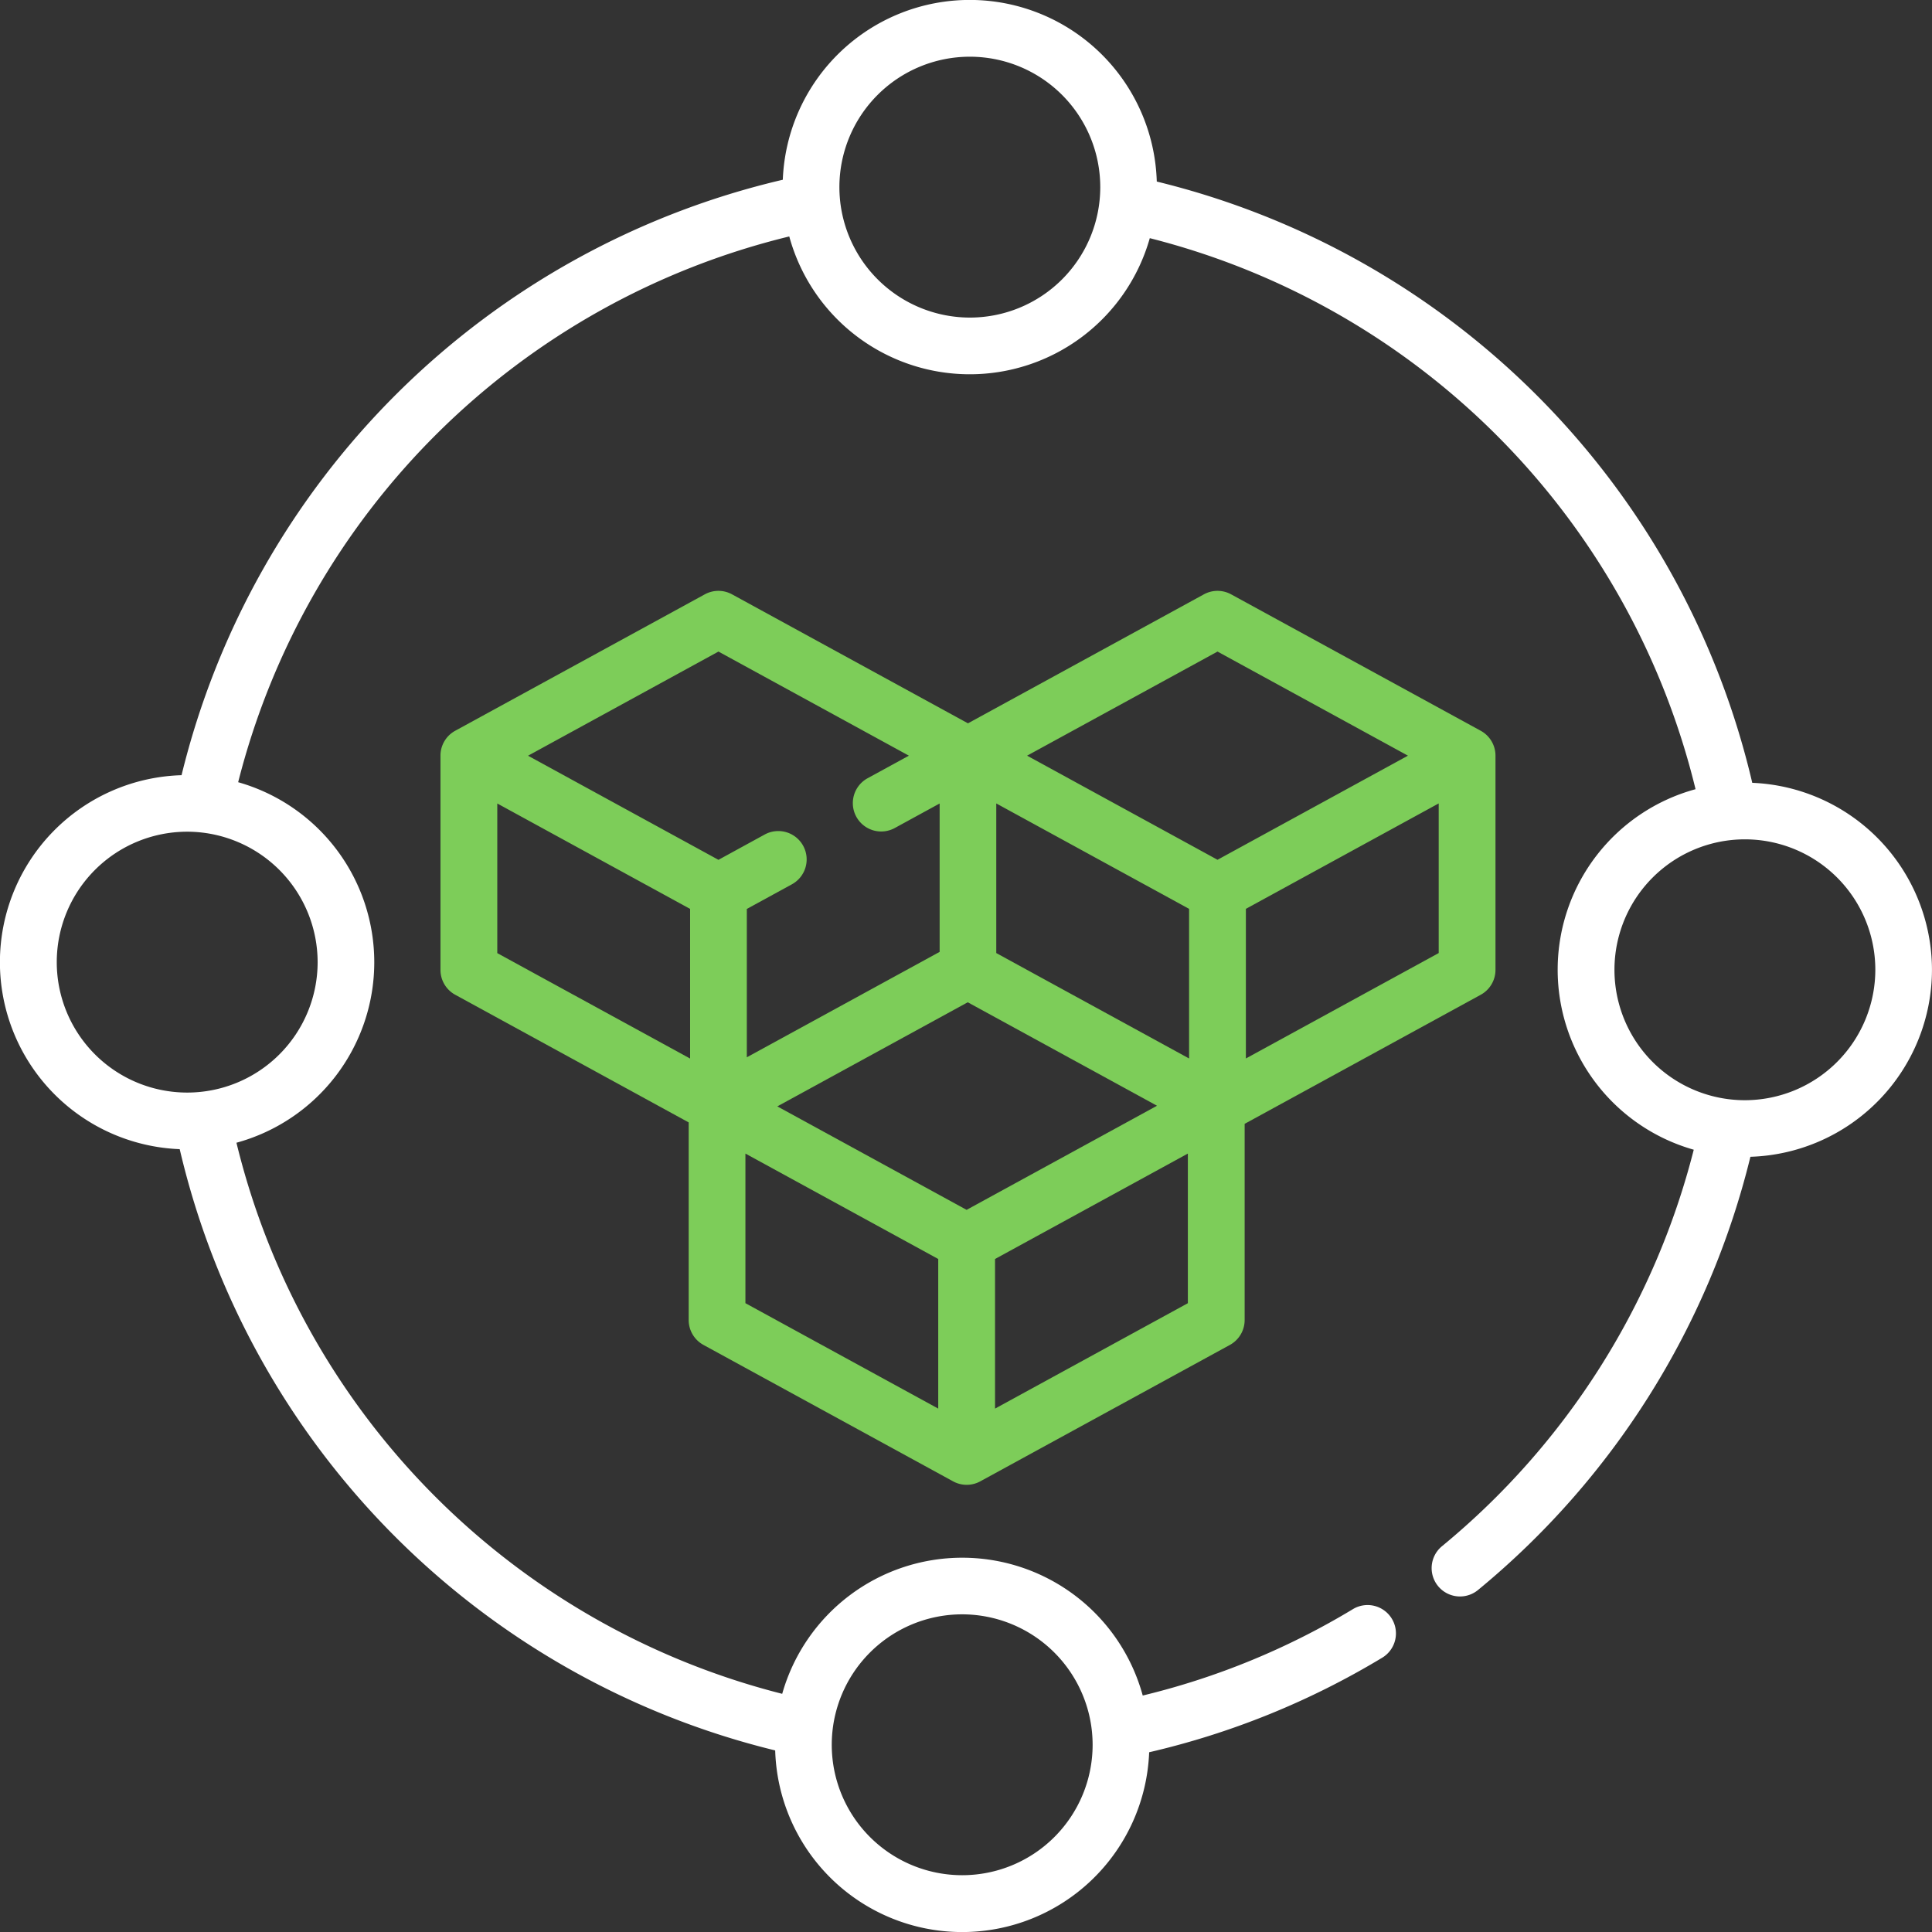 <svg id="blockchain" xmlns="http://www.w3.org/2000/svg" width="113.002" height="113.001" viewBox="0 0 113.002 113.001">
  <rect x="0" y="0" width="113.002" height="113.001" fill="#333333" stroke="none"/>
  <path id="Path_12037" data-name="Path 12037" d="M132.112,200.689l14.6,7.979a1.658,1.658,0,0,0,1.591,0l14.6-7.979a1.66,1.66,0,0,0,.863-1.456V187.758l13.808-7.549a1.66,1.66,0,0,0,.863-1.455V166.222a1.658,1.658,0,0,0-.863-1.455l-14.6-7.98a1.659,1.659,0,0,0-1.591,0l-13.8,7.545-13.8-7.545a1.659,1.659,0,0,0-1.591,0l-14.6,7.98a1.657,1.657,0,0,0-.862,1.455v12.531a1.657,1.657,0,0,0,.862,1.455l13.656,7.466v11.558a1.658,1.658,0,0,0,.863,1.456Zm15.391-7.9-11.071-6.052,11.138-6.089,11.07,6.052Zm13.013-8.854-11.278-6.166v-8.751l11.278,6.166Zm-25.95,5.562,11.278,6.166v8.751l-11.278-6.166Zm14.6,14.917v-8.751l11.278-6.166v8.752Zm14.672-20.479v-8.752l11.278-6.166v8.752Zm-1.659-23.8,11.138,6.089-11.138,6.089-11.138-6.089Zm-29.19,0,11.138,6.089-2.415,1.32a1.658,1.658,0,1,0,1.591,2.911l2.623-1.434V177.7l-11.278,6.166v-8.677l2.625-1.435a1.659,1.659,0,1,0-1.592-2.911l-2.692,1.473-11.138-6.089Zm-12.936,8.886,11.278,6.166v8.752l-11.278-6.166Zm0,0" transform="translate(-90.967 -122.025)" fill="#7dcd59"/>
  <path id="Path_12038" data-name="Path 12038" d="M113,56.722a10.958,10.958,0,0,0-10.511-10.935,47.272,47.272,0,0,0-34.83-35.168,10.943,10.943,0,0,0-21.873-.106A47.27,47.27,0,0,0,10.619,45.341a10.943,10.943,0,0,0-.108,21.873,47.272,47.272,0,0,0,34.83,35.168,10.943,10.943,0,0,0,21.873.107A46.8,46.8,0,0,0,80.83,96.968a1.659,1.659,0,1,0-1.712-2.842,43.523,43.523,0,0,1-12.28,5.045,10.944,10.944,0,0,0-21.087-.1A43.965,43.965,0,0,1,13.83,66.838a10.944,10.944,0,0,0,.1-21.087A43.965,43.965,0,0,1,46.164,13.83a10.944,10.944,0,0,0,21.087.1,43.965,43.965,0,0,1,31.921,32.23,10.943,10.943,0,0,0-.105,21.086A44.08,44.08,0,0,1,84.342,90.437,1.658,1.658,0,0,0,86.447,93a47.4,47.4,0,0,0,15.934-25.34A10.957,10.957,0,0,0,113,56.722Zm-56.722,37.7a7.638,7.638,0,0,1,7.593,6.89.013.013,0,0,1,0,.006c.023.241.036.485.036.733a7.629,7.629,0,1,1-7.63-7.629Zm-37.7-38.147a7.629,7.629,0,1,1-7.629-7.629,7.638,7.638,0,0,1,7.629,7.629Zm38.147-37.7a7.639,7.639,0,0,1-7.593-6.888.015.015,0,0,1,0-.006c-.023-.241-.036-.487-.036-.735a7.629,7.629,0,1,1,7.63,7.629Zm45.333,45.776a7.629,7.629,0,1,1,7.629-7.629A7.638,7.638,0,0,1,102.055,64.351Zm0,0" fill="#fff"/>
</svg>
